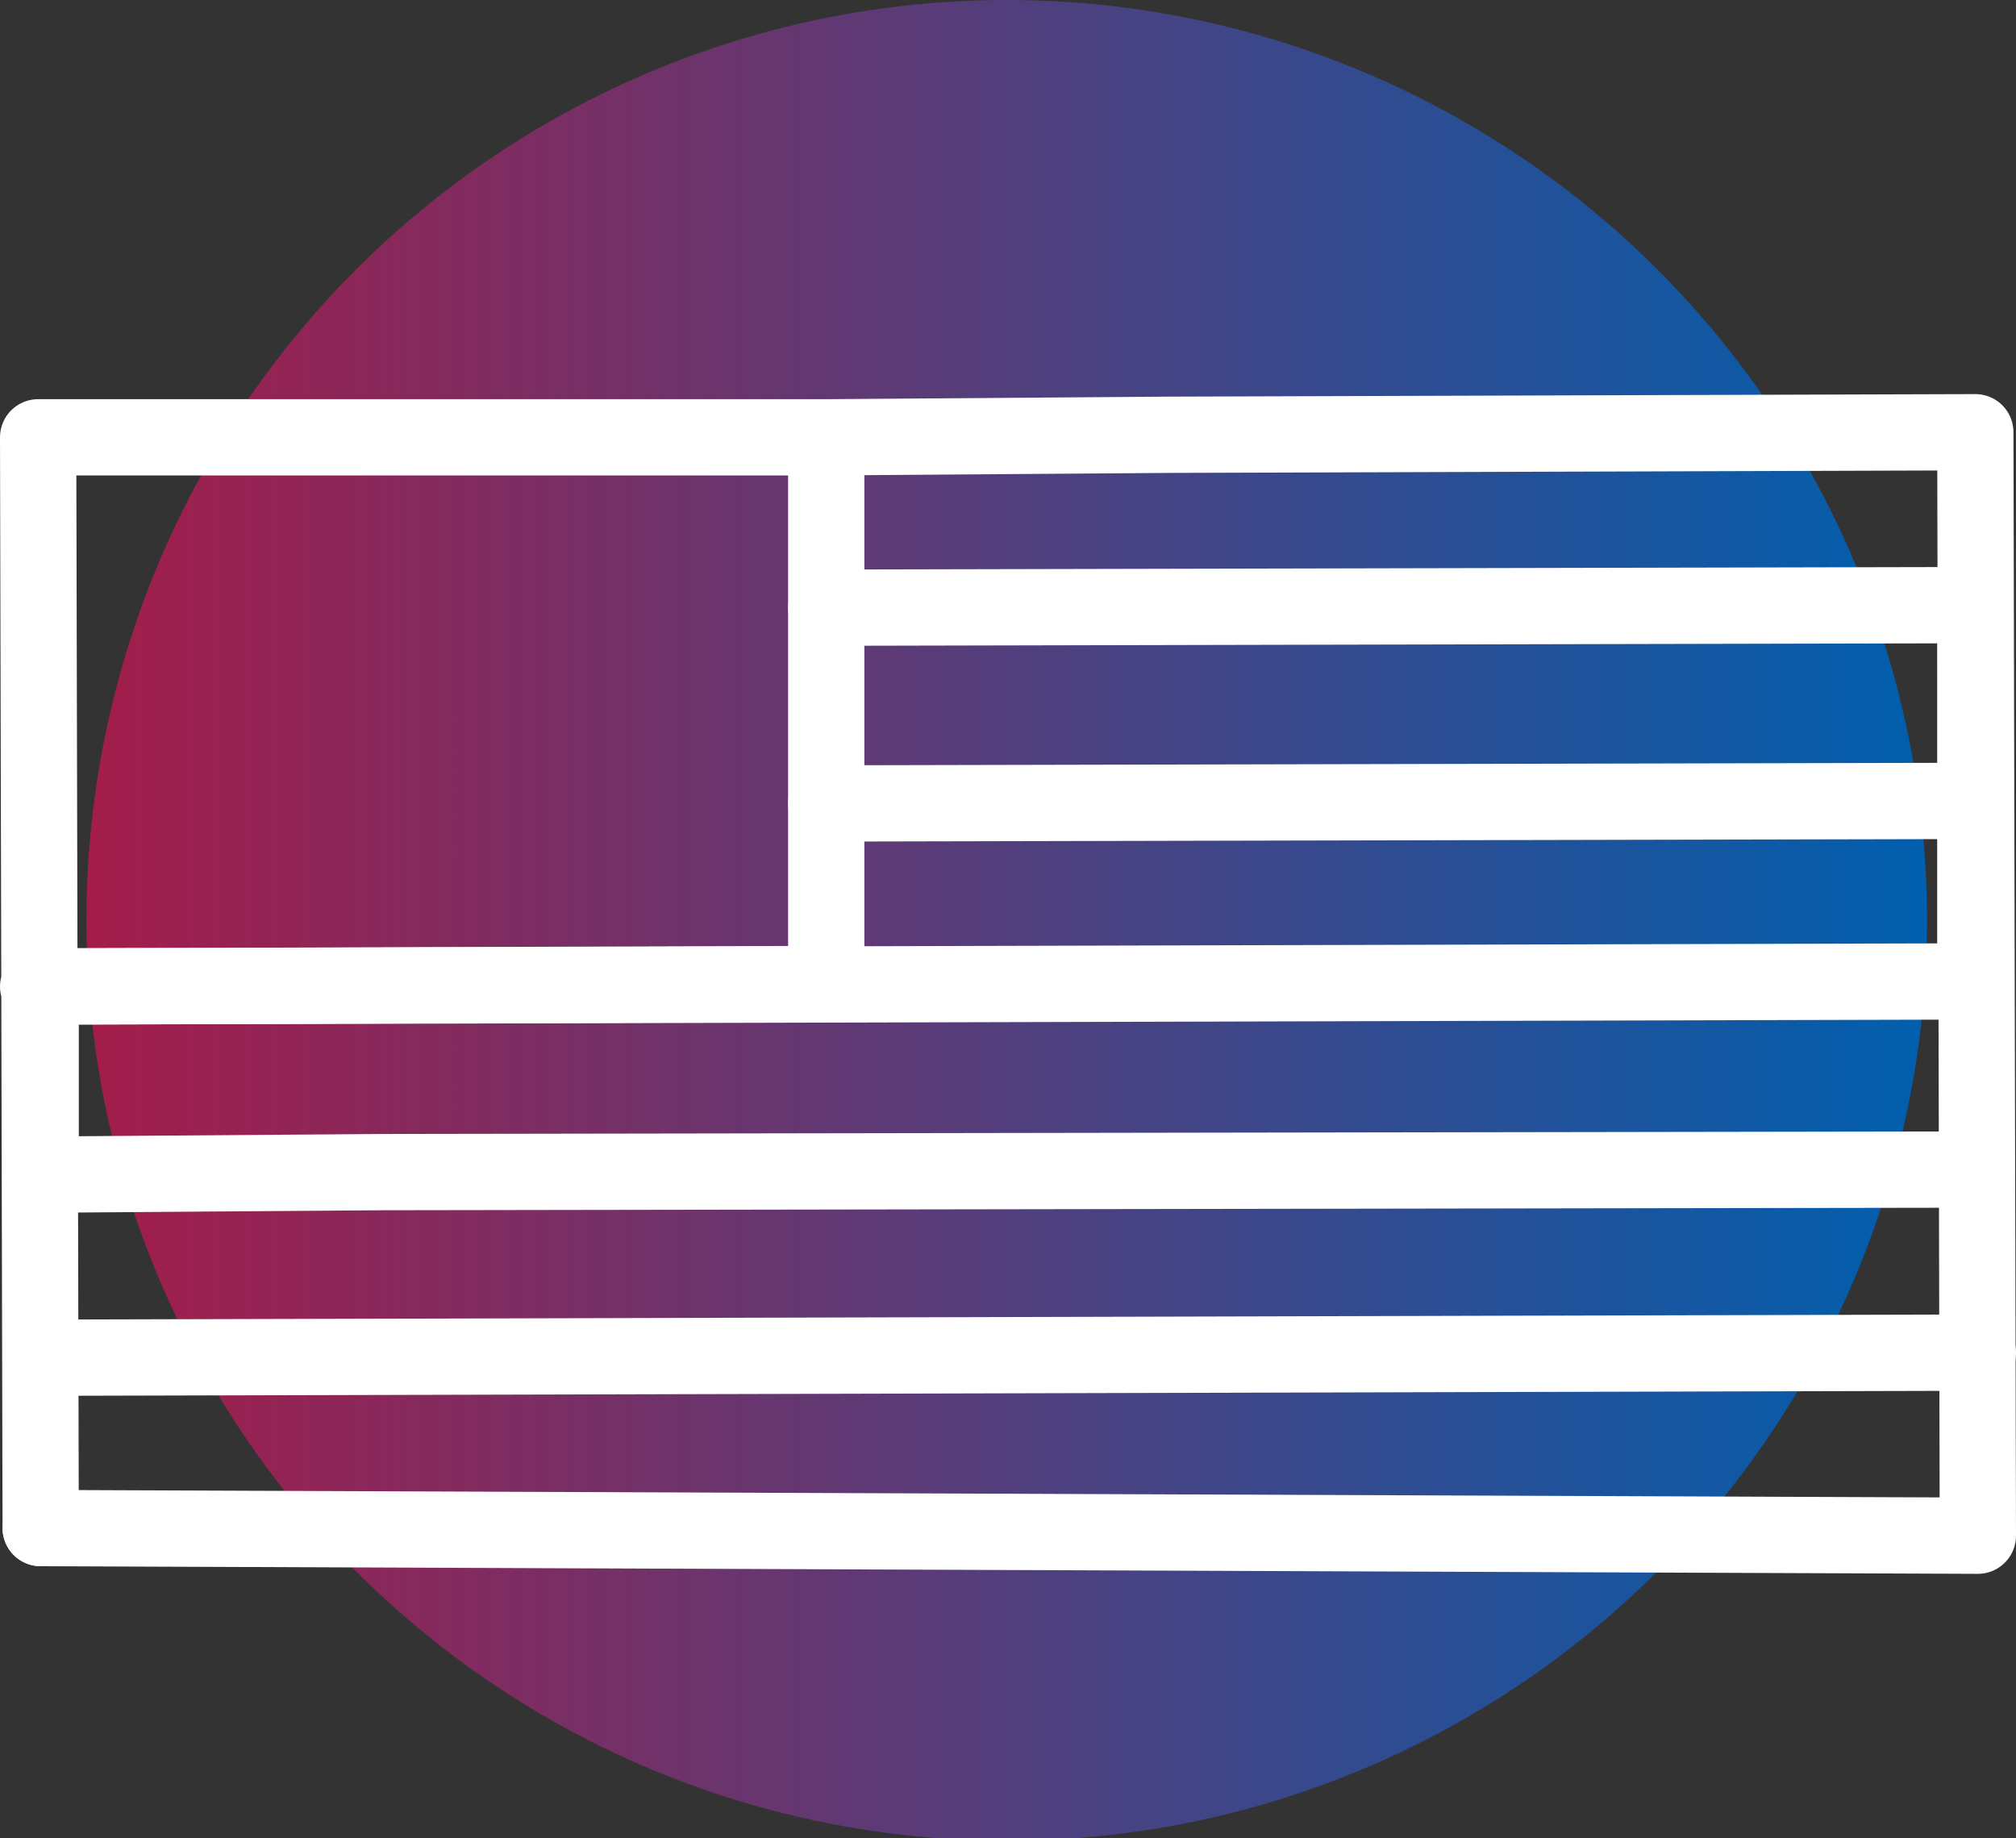 <?xml version="1.0" encoding="UTF-8"?> <svg xmlns="http://www.w3.org/2000/svg" xmlns:xlink="http://www.w3.org/1999/xlink" version="1.1" id="Layer_1" x="0px" y="0px" viewBox="0 0 79.3 72.3" style="enable-background:new 0 0 79.3 72.3;" xml:space="preserve"><rect x="0" y="0" width="79.3" height="72.3" fill="#333333" stroke="none"/> <style type="text/css"> .st0{fill:url(#SVGID_1_);} .st1{fill:none;stroke:#FFFFFF;stroke-width:3;stroke-linecap:round;stroke-linejoin:round;stroke-miterlimit:10;} .st2{fill:url(#SVGID_00000173124416347606795100000008308590599119430297_);} .st3{fill:url(#SVGID_00000111151171928500976690000011101940701788481423_);} .st4{fill:url(#SVGID_00000054258681235802113390000000962153119110415232_);} .st5{fill:url(#SVGID_00000147937240179113355070000006763320815381537186_);} .st6{fill:url(#SVGID_00000036242149724769518910000006057266190990650301_);} </style> <g> <linearGradient id="SVGID_1_" gradientUnits="userSpaceOnUse" x1="-211.508" y1="36.156" x2="-139.196" y2="36.156"> <stop offset="0" style="stop-color:#A31D4A"></stop> <stop offset="1" style="stop-color:#005FAE"></stop> </linearGradient> <circle class="st0" cx="-175.4" cy="36.2" r="36.2"></circle> <g> <g id="XMLID_00000024689293805876064160000006722012830796789132_"> <g> <path class="st1" d="M-207.2,52.5c0,2.3-1.3,4.5-4.4,4.5s-4.4-2.2-4.4-4.5c0-3.1,4.4-9.4,4.4-9.4S-207.2,49.3-207.2,52.5z"></path> </g> <g> <path class="st1" d="M-164.1,21.5c-0.7,0-1.3,0.6-1.3,1.3c0,0.6,0,1.7,0,1.7c0,1.3-0.5,2.6-1.5,3.6l-3.9,3.9 c-1.4,1.4-2.2,3.4-2.2,5.4v3.2v18.3v3.3v5.1c0,1.4,1.1,2.5,2.5,2.5h25.4c1.4,0,2.5-1.1,2.5-2.5V37.3c0-2-0.8-4-2.2-5.4l-3.9-3.9 c-1-1-1.5-2.2-1.5-3.6v-1.7c0-0.7-0.6-1.3-1.3-1.3h-1.9h-5.7"></path> <path class="st1" d="M-174.8,9.5l1,1c0.7,0.7,0.7,1.9,0,2.7l-8.3,8.3l-2.5-2.5l-6.1-6.1l-3.6-3.6l2.8-2.8L-186,1 c0.7-0.7,1.9-0.7,2.7,0l2,2l0.7,0.7L-174.8,9.5z"></path> <path class="st1" d="M-178.7,0.5l5.6-5.6c0.8-0.8,2-1.3,3.2-1.3c2.5,0,4.6,2,4.6,4.6c0,1.3-0.5,2.4-1.3,3.2l-3.8,3.8l-1.8,1.8"></path> <path class="st1" d="M-184.6,18.9l-5.1,5.1l-10.7,10.7c-0.9,0.9-2.2,1.4-3.5,1.4l-2.4,2.4l-0.6,0.6l-4.1-4.1l3-3 c0-1,0.3-2,0.9-2.8c0.2-0.3,0.4-0.5,0.6-0.7l4.7-4.7l8.1-8.1"></path> <path class="st1" d="M-211.6,57c3.1,0,4.4-2.2,4.4-4.5c0-3.1-4.4-9.4-4.4-9.4s-4.4,6.3-4.4,9.4C-216.1,54.7-214.7,57-211.6,57z"></path> <polyline class="st1" points="-164.1,21.5 -164.1,11.3 -160.1,11.3 -151.4,11.3 -151.4,16.4 -151.4,21.5 "></polyline> <polyline class="st1" points="-151.4,16.4 -155.9,16.4 -159,16.4 "></polyline> </g> </g> </g> </g> <linearGradient id="SVGID_00000130628160717905604650000008884383871110660013_" gradientUnits="userSpaceOnUse" x1="231.271" y1="32.969" x2="297.209" y2="32.969"> <stop offset="0" style="stop-color:#A31D4A"></stop> <stop offset="1" style="stop-color:#005FAE"></stop> </linearGradient> <circle style="fill:url(#SVGID_00000130628160717905604650000008884383871110660013_);" cx="264.2" cy="33" r="33"></circle> <g> <path class="st1" d="M260.2,71.7c0,0-11-27.9,8.3-49.3"></path> <path class="st1" d="M255.9,58.9c0,0-19.5-10.7-11-30c7.8-17.5,32.7-23.6,32.7-32.1c2.1,2.1,23,53.6-9.1,60"></path> </g> <g> <linearGradient id="SVGID_00000146498100423521013560000012004026359423121594_" gradientUnits="userSpaceOnUse" x1="3.485" y1="36.156" x2="75.797" y2="36.156"> <stop offset="0" style="stop-color:#A31D4A"></stop> <stop offset="1" style="stop-color:#005FAE"></stop> </linearGradient> <circle style="fill:url(#SVGID_00000146498100423521013560000012004026359423121594_);" cx="39.6" cy="36.2" r="36.2"></circle> </g> <g> <polyline class="st1" points="32.5,17.2 46,17.1 77.7,17 77.8,60.4 1.6,60.1 "></polyline> <polyline class="st1" points="1.5,38.8 32.5,38.7 32.5,17.2 1.5,17.2 1.6,60.1 "></polyline> <line class="st1" x1="32.5" y1="31.6" x2="77.7" y2="31.5"></line> <polyline class="st1" points="77.7,46 15.1,46.1 1.6,46.2 1.6,38.8 77.7,38.6 77.7,23.8 32.5,23.9 "></polyline> <line class="st1" x1="77.8" y1="53.2" x2="1.6" y2="53.4"></line> </g> <g> <linearGradient id="SVGID_00000178174175450897465900000007778118183742377361_" gradientUnits="userSpaceOnUse" x1="-217.219" y1="329.526" x2="-144.907" y2="329.526"> <stop offset="0" style="stop-color:#A31D4A"></stop> <stop offset="1" style="stop-color:#005FAE"></stop> </linearGradient> <circle style="fill:url(#SVGID_00000178174175450897465900000007778118183742377361_);" cx="-181.1" cy="329.5" r="36.2"></circle> </g> <g> <linearGradient id="SVGID_00000174585775120330462820000002648342622575329430_" gradientUnits="userSpaceOnUse" x1="-0.416" y1="329.526" x2="71.896" y2="329.526"> <stop offset="0" style="stop-color:#A31D4A"></stop> <stop offset="1" style="stop-color:#005FAE"></stop> </linearGradient> <circle style="fill:url(#SVGID_00000174585775120330462820000002648342622575329430_);" cx="35.7" cy="329.5" r="36.2"></circle> </g> <path class="st1" d="M-158.6,313.4c0.2,0.3-0.1,0.9-0.3,1.4c-0.2,0.5,0.2,1.1,0.8,1l0,0c0.6-0.1,1.2,0.2,1.6,0.7l1.2,1.8 c0.1,0.2,0.1,0.3,0.1,0.5l-0.3,1.3c-0.1,0.4,0.2,0.7,0.6,0.7l0,0c0.5-0.1,1-0.3,1.3-0.6l2.7-2.1c0,0,0,0,0,0l3.5-3.3 c0,0,0.1-0.1,0.1-0.1l1.5-2.7c0.1-0.2,0.2-0.3,0.4-0.3l4.4-1.2c0.1,0,0.2-0.1,0.2-0.2l1.9-5.4c0.1-0.3,0.4-0.5,0.7-0.4l2.4,0.2 c0.2,0,0.4,0.2,0.5,0.3l2.2,4.2c0.1,0.3,0.1,0.6-0.1,0.8l-3.4,3.3c-0.1,0.1-0.1,0.2-0.1,0.3l0.3,3.6c0,0.2-0.1,0.4-0.2,0.6l-3.6,2.7 c-0.1,0.1-0.1,0.2-0.1,0.3l-0.2,2.7c0,0.2-0.1,0.4-0.3,0.5l-1.4,0.8c-0.1,0.1-0.1,0.1-0.2,0.2l-0.7,3.2c0,0.1,0,0.2,0,0.2l1.8,3.4 c0.1,0.2,0.1,0.5-0.1,0.7l-3.1,3.7c0,0,0,0,0,0l-4.9,6.7c-0.1,0.1-0.1,0.2,0,0.3l2.2,5.1c0,0,0,0.1,0,0.1l1.4,6.5 c0.1,0.2,0,0.5-0.2,0.6c-0.1,0.1-0.3,0.1-0.4,0.1l-2.7,0c-0.2,0-0.4-0.1-0.5-0.3l-2.8-4.4c0-0.1-0.1-0.1-0.1-0.2l-0.5-2 c0-0.1-0.1-0.2-0.3-0.3l-3.5-0.8c0,0,0,0,0,0l-4.7-0.6c-0.1,0-0.2,0-0.2,0l-2.7,1.6c0,0-0.1,0-0.1,0l-2.9,1.1c-0.1,0-0.2,0-0.3,0 l-6.2-0.5c-0.1,0-0.2,0-0.2,0.1l-4.2,3.1c-0.1,0.1-0.1,0.2-0.1,0.3l0,3.7c0,0.2-0.1,0.4-0.3,0.5c-0.1,0.1-0.2,0.1-0.4,0.1 c-0.1,0-0.2,0-0.2,0l-3.8-1.4c-0.2-0.1-0.3-0.2-0.3-0.3l-2.5-5.1c0-0.1-0.1-0.1-0.2-0.2l-2.6-1.2c-0.1-0.1-0.3,0-0.4,0.1l-1.1,0.9 c-0.1,0.1-0.3,0.2-0.5,0.1c-0.2,0-0.3-0.1-0.4-0.3l-2.5-3.5c0,0-0.1-0.1-0.1-0.1l-4.9-2.7c-0.1,0-0.1,0-0.2,0l-5.2,0 c-0.1,0-0.2,0-0.3-0.1l-6.1-3.8c0,0-0.1,0-0.1,0l-4.1-0.8c-0.1,0-0.3-0.1-0.4-0.2l-4.3-5c-0.1-0.1-0.1-0.1-0.1-0.2l-1.7-5 c0,0,0-0.1,0-0.1l-0.8-4.7c0,0,0,0,0,0l-0.7-4.8c0-0.1,0-0.2,0-0.3l1.2-4c0,0,0-0.1,0-0.1l3.2-8.1c0,0,0-0.1,0-0.2l-0.3-4 c0-0.2,0.1-0.5,0.3-0.6c0.2-0.1,0.4-0.1,0.6,0l2,1.1c0.2,0.1,0.4,0,0.5-0.2l0.3-0.8c0.1-0.3,0.4-0.5,0.7-0.4l7.8,2c0,0,0,0,0,0 l9,1.5c0,0,0,0,0,0l10.5,1.2c0,0,0,0,0,0l10.9,0.4c0.1,0,0.2,0,0.2,0l1.9,0.8c0,0,0.1,0,0.1,0l1.7,0c0.1,0,0.1,0,0.2,0l1.9,0.7 c0,0,0.1,0,0.1,0l2.1,0.1c0.2,0,0.4,0.1,0.5,0.3c0.1,0.2,0.1,0.4,0,0.6l-0.1,0.3c-0.2,0.3,0.1,0.6,0.4,0.5l1.7-0.6 c0.3-0.1,0.5,0,0.7,0.2l1,1.2c0.1,0.1,0.2,0.1,0.4,0.1l2.4-0.7c0.2-0.1,0.4,0,0.5,0.1L-158.6,313.4z"></path> <g> <g> <path class="st1" d="M32.3,287.8h10.9v9.8c2.1,0.4,4.1,1.1,6,1.9l5.1-8.6l9.4,5.5l-5.3,9c1.5,1.3,2.8,2.8,4,4.4l9.3-5.1l5.3,9.6 l-9.5,5.2c0.6,1.8,1,3.7,1.3,5.6l10.9,0.3l-0.3,10.9l-10.9-0.3c-0.4,1.9-0.9,3.8-1.6,5.6l9.1,5.8l-5.8,9.2l-8.9-5.6 c-1.3,1.5-2.7,2.9-4.3,4.2l4.7,9.2l-9.7,5l-4.5-8.8c-1.4,0.5-2.7,0.9-4.2,1.2v9.8H32.3"></path> </g> <g> <g id="XMLID_00000033349977104825622950000010218579986427270844_"> <g> <polygon class="st1" points="42.4,304.5 42.4,312.8 41.4,312.8 30.4,312.8 29.4,312.8 29.4,304.5 31.3,304.5 40.5,304.5 "></polygon> </g> <g> <polygon class="st1" points="40.5,304.5 42.4,304.5 42.4,312.8 41.4,312.8 30.4,312.8 29.4,312.8 29.4,304.5 31.3,304.5 "></polygon> <path class="st1" d="M41.4,316.5v0.3c0,1,0.4,1.9,1.1,2.6l2.8,2.8c1,1,1.6,2.4,1.6,3.9V339v8.8c0,1-0.8,1.8-1.8,1.8H26.7 c-1,0-1.8-0.8-1.8-1.8v-3.7V339v-10.5v-2.3c0-1.5,0.6-2.9,1.6-3.9l2.8-2.8c0.7-0.7,1.1-1.6,1.1-2.6v-0.3"></path> </g> </g> </g> </g> <g> <g> <linearGradient id="SVGID_00000085227598633493096910000003123139409744772241_" gradientUnits="userSpaceOnUse" x1="228.084" y1="329.526" x2="300.396" y2="329.526"> <stop offset="0" style="stop-color:#A31D4A"></stop> <stop offset="1" style="stop-color:#005FAE"></stop> </linearGradient> <circle style="fill:url(#SVGID_00000085227598633493096910000003123139409744772241_);" cx="264.2" cy="329.5" r="36.2"></circle> </g> <g id="handshake_working_together_partnerships_commitment_00000140734078992898410690000007025459286494106040_"> <g> <path class="st1" d="M247.9,359.3c-1.7,1.7-4.6,1.7-6.4,0c-1.7-1.7-1.7-4.5,0-6.3l7.6-7.6l5-5c1.7-1.7,4.5-1.7,6.3,0 c1.7,1.7,1.7,4.5,0,6.3L249,358.1L247.9,359.3z"></path> <path class="st1" d="M256.6,350.5c1.7-1.7,4.6-1.7,6.4,0c1.7,1.7,1.7,4.5,0,6.3l-1.2,1.3l-7.6,7.6c-1.7,1.7-4.5,1.7-6.3,0 c-1.7-1.7-1.7-4.5,0-6.3"></path> <path class="st1" d="M250.3,344.2c1.7-1.7,1.7-4.6,0-6.4c-1.7-1.7-4.5-1.7-6.3,0l-6.3,6.3c-1.7,1.7-1.7,4.5,0,6.3 c1.7,1.7,4.7,1.7,6.4,0"></path> <path class="st1" d="M257.8,361.9c1.7-1.7,4.7-1.7,6.4,0c1.7,1.7,1.7,4.5,0,6.3l-1.2,1.3c-1.7,1.7-4.5,1.7-6.3,0 c-1.7-1.7-1.7-4.6,0-6.4"></path> </g> <g> <path class="st1" d="M271.8,363.1l2.6,2.5c1.7,1.7,4.5,1.7,6.3,0c1.7-1.7,1.7-4.5,0-6.3l-2.5-2.6"></path> <path class="st1" d="M280.6,359.3c1.7,1.7,4.6,1.7,6.4,0c1.7-1.7,1.7-4.5,0-6.3l-2.5-2.6"></path> <path class="st1" d="M284.4,350.4c1.7,1.7,4.7,1.7,6.4,0c1.7-1.7,1.7-4.5,0-6.3l-21.5-21.6l-3.8-3.8l-9.8,8.9 c-2.2,2-5.5,1.9-7.5-0.2l0,0c-2.2-2.2-2.1-5.7,0.1-7.8l16-15.9c4.5-4.3,10.7-6.6,16.4-6.6c5.8,0.1,11.5,2.5,15.9,6.9l0.7,0.7 c4.2,4.2,6.3,9.7,6.3,15.2c0,5.5-2.1,11-6.3,15.2l-3.8,3.8"></path> <path class="st1" d="M264.2,368.1l1.3,1.3c1.7,1.7,4.5,1.7,6.3,0c1.7-1.7,1.7-4.6,0-6.4"></path> <path class="st1" d="M264.2,303.8c-4.2-3.1-11.6-6.6-16.6-6.5c-5.7,0.1-11.3,2.6-15.7,6.9l-0.7,0.7c-4.2,4.2-6.3,9.6-6.4,15.1 c0,5.6,2.1,11.1,6.4,15.4l3.8,3.8"></path> </g> </g> </g> </svg> 